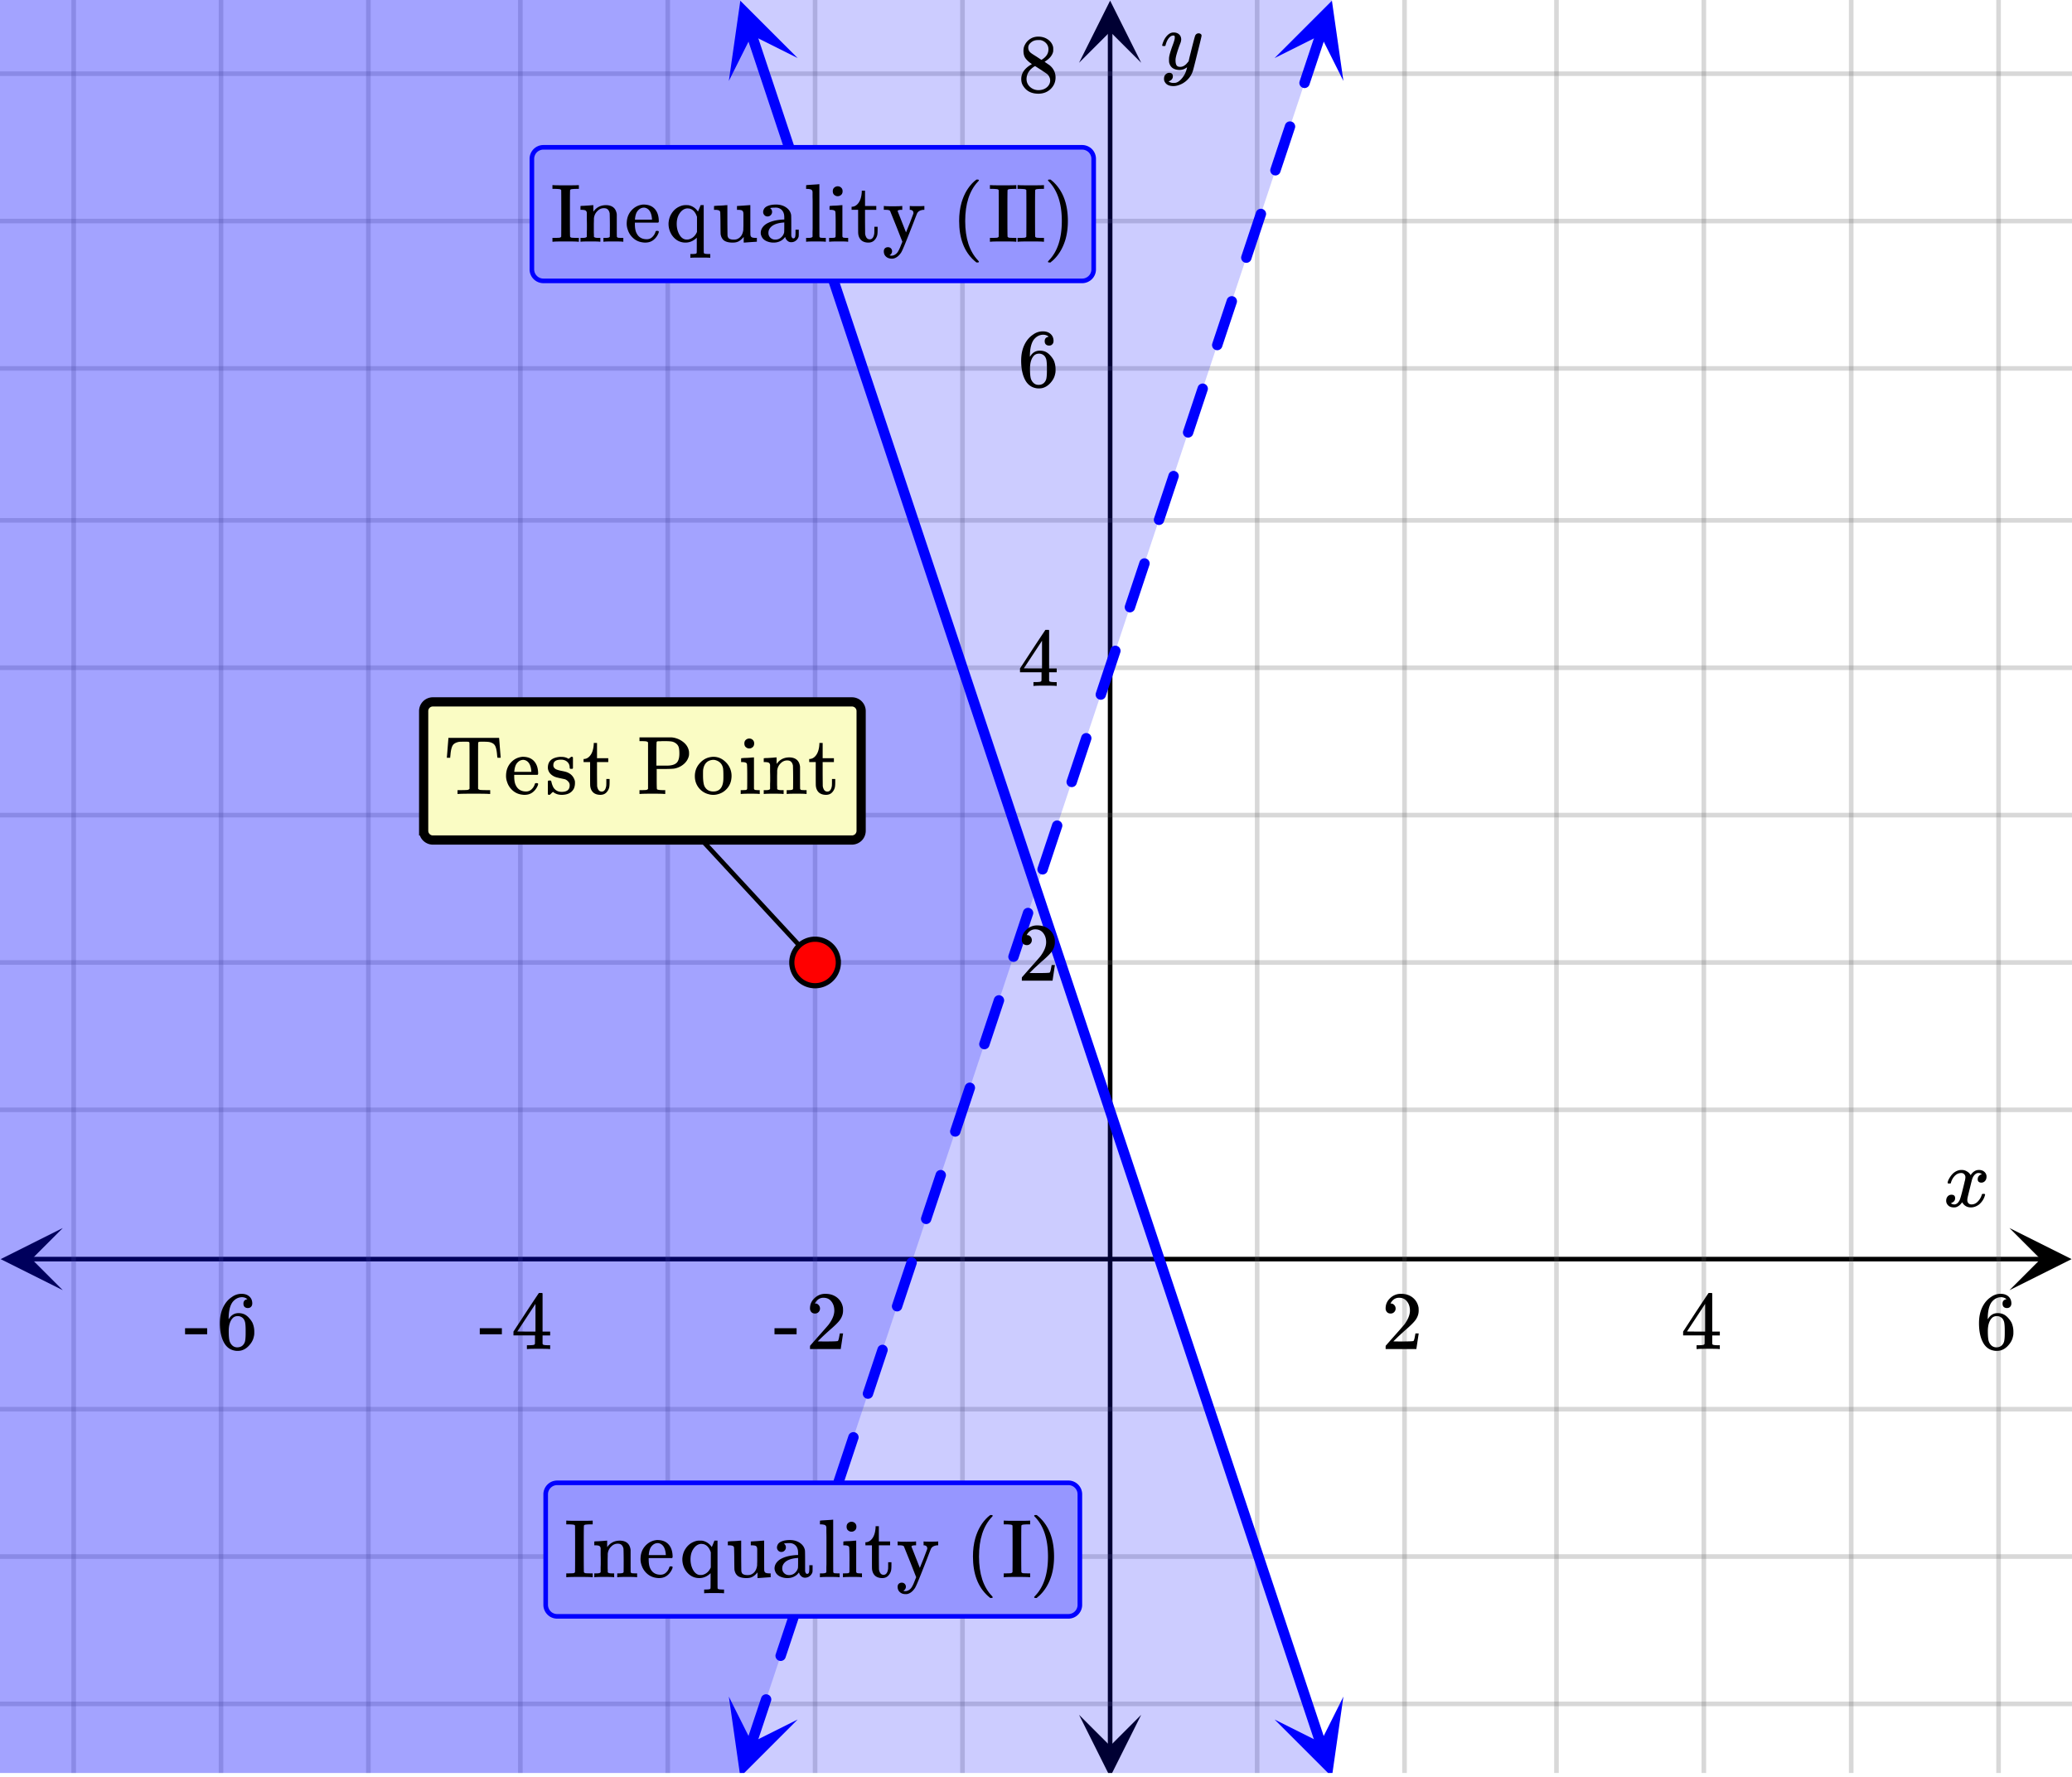 <svg xmlns="http://www.w3.org/2000/svg" xmlns:xlink="http://www.w3.org/1999/xlink" width="449.28" height="385.28" viewBox="0 0 336.96 288.96"><defs><symbol overflow="visible" id="q"><path d="M.781-3.75C.727-3.8.703-3.848.703-3.89c.031-.25.172-.563.422-.938.414-.633.941-1.004 1.578-1.11.133-.007.235-.015.297-.015.313 0 .598.086.86.25.269.156.46.355.578.594.113-.157.187-.25.218-.282.332-.375.711-.562 1.14-.562.364 0 .661.105.891.312.227.211.344.465.344.766 0 .281-.078.516-.234.703a.776.776 0 0 1-.625.281.64.64 0 0 1-.422-.14.521.521 0 0 1-.156-.39c0-.415.222-.696.672-.845a.58.58 0 0 0-.141-.093.705.705 0 0 0-.39-.094.91.91 0 0 0-.266.031c-.336.149-.586.445-.75.89-.032.075-.164.579-.39 1.516-.231.93-.356 1.45-.376 1.563a1.827 1.827 0 0 0-.047.406c0 .211.063.383.188.516.125.125.289.187.5.187.383 0 .726-.16 1.031-.484.3-.32.508-.676.625-1.063.02-.082.04-.129.063-.14.03-.02.109-.031.234-.031.164 0 .25.039.25.109 0 .012-.012.058-.031.14-.149.563-.461 1.055-.938 1.47-.43.323-.875.484-1.344.484-.625 0-1.101-.282-1.421-.844-.262.406-.594.68-1 .812-.086.02-.2.032-.344.032-.524 0-.89-.188-1.11-.563a.953.953 0 0 1-.14-.531c0-.27.078-.5.234-.688a.798.798 0 0 1 .625-.28c.395 0 .594.187.594.562 0 .336-.164.574-.484.718a.359.359 0 0 1-.063.047l-.078.031c-.012.012-.024.016-.031.016h-.032c0 .031.063.074.188.125a.817.817 0 0 0 .36.078c.32 0 .597-.203.827-.61.102-.163.282-.75.532-1.75.05-.206.109-.437.171-.687.063-.257.11-.457.141-.593.031-.133.05-.211.063-.235a2.86 2.86 0 0 0 .078-.531.678.678 0 0 0-.188-.5.613.613 0 0 0-.484-.203c-.406 0-.762.156-1.063.469a2.562 2.562 0 0 0-.609 1.078c-.012.074-.031.12-.063.14a.752.752 0 0 1-.218.016zm0 0"/></symbol><symbol overflow="visible" id="v"><path d="M6.234-5.813c.125 0 .227.04.313.11.094.062.14.152.14.266 0 .117-.226 1.058-.671 2.828C5.578-.836 5.328.133 5.266.312a3.459 3.459 0 0 1-.688 1.22 3.641 3.641 0 0 1-1.11.874c-.491.239-.945.36-1.359.36-.687 0-1.152-.22-1.39-.657-.094-.125-.14-.304-.14-.53 0-.306.085-.544.265-.72.187-.168.379-.25.578-.25.394 0 .594.188.594.563 0 .332-.157.578-.47.734a.298.298 0 0 1-.062.032.295.295 0 0 0-.078.03c-.011.009-.023.016-.031.016L1.328 2c.031.05.129.11.297.172.133.05.273.078.422.078h.11c.155 0 .273-.012.359-.031.332-.094.648-.324.953-.688A3.69 3.69 0 0 0 4.188.25c.093-.3.14-.477.14-.531 0-.008-.012-.004-.031.015a.358.358 0 0 1-.078.047c-.336.239-.703.36-1.11.36-.46 0-.84-.106-1.14-.313-.293-.219-.48-.531-.563-.937a2.932 2.932 0 0 1-.015-.407c0-.218.007-.382.03-.5.063-.394.266-1.054.61-1.984.196-.531.297-.898.297-1.11a.838.838 0 0 0-.031-.265c-.024-.05-.074-.078-.156-.078h-.063c-.21 0-.406.094-.594.281-.293.293-.511.727-.656 1.297 0 .012-.008.027-.015.047a.188.188 0 0 1-.032.047l-.015.015c-.012.012-.028.016-.047.016h-.36C.305-3.8.281-3.836.281-3.86a.97.97 0 0 1 .047-.203c.188-.625.469-1.113.844-1.468.3-.282.617-.422.953-.422.383 0 .688.105.906.312.227.2.344.485.344.86-.023.168-.04.261-.047.281 0 .055-.07.246-.203.578-.367 1-.586 1.735-.656 2.203a1.857 1.857 0 0 0-.016.297c0 .344.05.61.156.797.114.18.313.266.594.266.207 0 .406-.051.594-.157a1.84 1.84 0 0 0 .422-.328c.093-.101.21-.242.36-.422a32.833 32.833 0 0 1 .25-1.063c.093-.35.175-.687.25-1 .343-1.35.534-2.062.577-2.124a.592.592 0 0 1 .578-.36zm0 0"/></symbol><symbol overflow="visible" id="r"><path d="M1.484-5.781c-.25 0-.449-.078-.593-.235a.872.872 0 0 1-.22-.609c0-.645.243-1.195.735-1.656a2.46 2.46 0 0 1 1.766-.703c.77 0 1.41.21 1.922.625.508.418.82.964.937 1.64.008.168.016.32.016.453 0 .524-.156 1.012-.469 1.47-.25.374-.758.89-1.516 1.546-.324.281-.777.695-1.359 1.234l-.781.766 1.016.016c1.414 0 2.164-.024 2.25-.079.039-.007.085-.101.14-.28.031-.095.094-.4.188-.923v-.03h.53v.03l-.374 2.47V0h-5v-.25c0-.188.008-.29.031-.313.008-.007.383-.437 1.125-1.28.977-1.095 1.61-1.813 1.89-2.157.602-.82.907-1.57.907-2.25 0-.594-.156-1.086-.469-1.484-.312-.407-.746-.61-1.297-.61-.523 0-.945.235-1.265.703-.024.032-.047.079-.078.141a.274.274 0 0 0-.047.078c0 .012.02.016.062.016a.68.68 0 0 1 .547.25.801.801 0 0 1 .219.562c0 .23-.078.422-.235.578a.76.76 0 0 1-.578.235zm0 0"/></symbol><symbol overflow="visible" id="s"><path d="M6.234 0c-.125-.031-.71-.047-1.75-.047-1.074 0-1.671.016-1.796.047h-.126v-.625h.422c.383-.008.618-.031.704-.063a.286.286 0 0 0 .171-.14c.008-.008.016-.25.016-.719v-.672h-3.5v-.625l2.031-3.11A431.58 431.58 0 0 1 4.5-9.108c.02-.008.113-.016.281-.016h.25l.078.078v6.203h1.235v.625H5.109V-.89a.25.25 0 0 0 .079.157c.07.062.328.101.765.109h.39V0zm-2.28-2.844v-4.5L1-2.859l1.469.015zm0 0"/></symbol><symbol overflow="visible" id="t"><path d="M5.031-8.11c-.199-.195-.48-.304-.843-.328-.625 0-1.153.274-1.579.813-.418.586-.625 1.492-.625 2.719L2-4.86l.11-.172c.363-.54.859-.813 1.484-.813.414 0 .781.09 1.094.266a2.6 2.6 0 0 1 .64.547c.219.242.395.492.531.75.196.449.297.933.297 1.453v.234c0 .211-.027.403-.078.578-.105.532-.383 1.032-.828 1.5-.387.407-.82.66-1.297.766a2.688 2.688 0 0 1-.547.047c-.168 0-.32-.016-.453-.047-.668-.125-1.2-.484-1.594-1.078C.83-1.66.563-2.79.563-4.218c0-.97.171-1.817.515-2.548.344-.726.82-1.296 1.438-1.703a2.62 2.62 0 0 1 1.562-.515c.531 0 .953.14 1.266.421.32.282.484.665.484 1.141 0 .23-.07.414-.203.547-.125.137-.297.203-.516.203-.218 0-.398-.062-.53-.187-.126-.125-.188-.301-.188-.532 0-.406.21-.644.64-.718zm-.593 3.235a1.18 1.18 0 0 0-.97-.484c-.335 0-.605.105-.812.312C2.22-4.597 2-3.883 2-2.907c0 .794.05 1.345.156 1.657.094.273.242.5.453.688.22.187.477.28.782.28.457 0 .804-.171 1.046-.515.133-.187.22-.41.25-.672.04-.258.063-.64.063-1.14v-.422c0-.508-.023-.895-.063-1.156a1.566 1.566 0 0 0-.25-.688zm0 0"/></symbol><symbol overflow="visible" id="u"><path d="M.14-2.406v-.985h3.594v.985zm0 0"/></symbol><symbol overflow="visible" id="w"><path d="M2.313-4.516c-.438-.289-.778-.593-1.016-.906-.242-.312-.36-.723-.36-1.234 0-.383.07-.707.22-.969.195-.406.488-.734.874-.984.383-.25.82-.375 1.313-.375.613 0 1.144.164 1.594.484.445.324.722.734.828 1.234.007.055.015.164.015.329 0 .199-.008.328-.015.39-.137.594-.547 1.11-1.235 1.547l-.156.11c.5.343.758.523.781.53.664.544 1 1.215 1 2.016 0 .73-.265 1.356-.797 1.875-.53.508-1.199.766-2 .766C2.254.297 1.441-.11.922-.922c-.23-.32-.344-.71-.344-1.172 0-.976.578-1.785 1.735-2.422zM5-6.922c0-.383-.125-.71-.375-.984a1.69 1.69 0 0 0-.922-.516h-.437c-.48 0-.883.164-1.204.485-.23.21-.343.453-.343.734 0 .387.164.695.5.922.039.043.328.23.86.562l.78.516c.008-.008.067-.047.172-.11a2.95 2.95 0 0 0 .25-.187C4.758-5.883 5-6.36 5-6.922zM1.437-2.109c0 .523.192.96.579 1.312a2.01 2.01 0 0 0 1.359.516c.363 0 .695-.07 1-.219.3-.156.531-.36.688-.61.144-.226.218-.472.218-.734 0-.383-.156-.726-.468-1.031-.075-.07-.45-.328-1.125-.766l-.407-.265C3.133-4 3.02-4.07 2.937-4.125l-.109-.063-.156.079c-.563.367-.938.812-1.125 1.343-.074.243-.11.461-.11.657zm0 0"/></symbol><symbol overflow="visible" id="x"><path d="M.484-5.969C.492-5.989.535-6.5.61-7.5c.082-1.008.125-1.523.125-1.547v-.078h8.25v.078c.008.024.051.54.125 1.547.082 1 .125 1.512.125 1.531v.078h-.53v-.078a2.712 2.712 0 0 1-.048-.328C8.594-7.172 8.446-7.738 8.22-8c-.149-.188-.39-.328-.735-.422-.187-.05-.53-.078-1.03-.078h-.376c-.21 0-.34.012-.39.031-.043.012-.079.059-.11.14-.012.013-.016 1.263-.016 3.75v3.735c.07.094.188.156.344.188.32.023.727.031 1.219.031h.406V0h-.187c-.188-.031-1.016-.047-2.485-.047-1.46 0-2.28.016-2.468.047h-.172v-.625h.39c.489 0 .895-.008 1.22-.031a.557.557 0 0 0 .343-.188v-3.734c0-2.488-.008-3.738-.016-3.75-.031-.082-.074-.129-.125-.14-.043-.02-.168-.032-.375-.032h-.36c-.429 0-.687.008-.78.016-.387.062-.688.187-.907.375-.293.25-.476.855-.546 1.812-.024.18-.032.29-.032.328v.078H.484zm0 0"/></symbol><symbol overflow="visible" id="y"><path d="M5.594-3.297c0 .063-.032.125-.094.188H1.703v.203c0 .656.086 1.156.266 1.5.32.668.879 1 1.672 1 .382 0 .707-.145.968-.438.176-.176.317-.406.422-.687.02-.102.047-.164.078-.188.032-.031.102-.047.22-.047.175 0 .265.047.265.141 0 .031-.012.09-.032.172-.18.469-.453.855-.828 1.156-.367.293-.82.438-1.359.438-.18 0-.375-.024-.594-.063a2.754 2.754 0 0 1-1.375-.687 3.04 3.04 0 0 1-.86-1.344 2.84 2.84 0 0 1-.171-.984c0-.833.238-1.532.719-2.094.488-.57 1.093-.907 1.812-1a.857.857 0 0 1 .188-.016c.812 0 1.43.246 1.86.734.425.481.64 1.153.64 2.016zm-1.11-.406c-.074-.977-.402-1.57-.984-1.781a1.03 1.03 0 0 0-.297-.063c-.46 0-.84.219-1.14.656-.18.282-.293.684-.344 1.204v.093h2.765zm0 0"/></symbol><symbol overflow="visible" id="z"><path d="M2.563-5.578c-.825 0-1.235.293-1.235.875 0 .117.004.187.016.219a.808.808 0 0 0 .422.468c.195.094.504.184.921.266.508.094.86.195 1.047.297.563.273.926.719 1.094 1.344.008.054.016.156.016.312 0 .356-.063.668-.188.938-.355.668-1.015 1-1.984 1-.543 0-1.012-.16-1.406-.485l-.11.094-.125.11a1.176 1.176 0 0 1-.156.156L.735.14h-.11A.3.3 0 0 1 .437.063V-1v-1c.008-.094.036-.148.079-.172a.917.917 0 0 1 .218-.015c.114 0 .18.011.204.03.019.024.046.087.078.188.07.344.187.657.343.938.313.46.75.687 1.313.687.875 0 1.312-.351 1.312-1.062a.83.83 0 0 0-.25-.625 1.216 1.216 0 0 0-.562-.375 33.685 33.685 0 0 1-.656-.14c-.5-.102-.84-.196-1.016-.282C.906-3.11.555-3.523.453-4.078a.84.84 0 0 1-.016-.203c0-1.04.633-1.625 1.907-1.75.039-.008.148-.008.328 0 .351 0 .664.07.937.203l.204.11.124-.095c.114-.093.211-.171.297-.234h.11c.062 0 .117.031.172.094v1.766l-.079.093h-.375c-.054-.062-.078-.117-.078-.172 0-.406-.132-.722-.39-.953-.25-.238-.594-.36-1.031-.36zm0 0"/></symbol><symbol overflow="visible" id="A"><path d="M1.906-8.094v-.203h.532v2.485h1.828v.625H2.437v1.937c.008 1.125.016 1.762.016 1.906.008.149.04.29.094.422.125.356.344.531.656.531.395 0 .64-.316.735-.953.007-.07.015-.281.015-.625v-.468h.531v.468c0 .418-.023.715-.062.89a1.821 1.821 0 0 1-.5.876C3.68.023 3.367.14 2.984.14c-.492 0-.882-.133-1.171-.391-.282-.27-.446-.633-.485-1.094-.012-.062-.016-.726-.016-2v-1.844H.25v-.5h.11c.331-.03.617-.175.859-.437.406-.426.633-1.082.687-1.969zm0 0"/></symbol><symbol overflow="visible" id="C"><path d="M1.75-8.39a.59.59 0 0 0-.266-.157c-.086-.02-.308-.035-.671-.047H.358v-.61H5.562a3.49 3.49 0 0 1 1.844.704c.54.398.867.898.985 1.5.02.074.03.21.03.406 0 .188-.01.32-.03.39-.118.513-.387.954-.813 1.329-.43.375-.93.621-1.5.734-.2.043-.75.07-1.656.079H3.156v1.625c0 1.062.016 1.617.047 1.656.063.094.36.148.89.156h.454V0H4.39c-.149-.031-.793-.047-1.938-.047C1.305-.047.66-.03.516 0H.359v-.625h.454a8.13 8.13 0 0 0 .671-.031.51.51 0 0 0 .266-.172zm4.64.25a1.66 1.66 0 0 0-.718-.376c-.25-.05-.649-.078-1.188-.078h-.343c-.106 0-.215.008-.329.016h-.421c-.125.012-.204.047-.235.11-.031.03-.047.683-.047 1.952v1.907h.97c.687 0 1.054-.004 1.109-.016.601-.05 1.03-.223 1.28-.516.25-.3.376-.78.376-1.437 0-.426-.032-.754-.094-.984a1.183 1.183 0 0 0-.36-.579zm0 0"/></symbol><symbol overflow="visible" id="D"><path d="M.375-2.89c0-.813.258-1.508.781-2.094.52-.594 1.145-.938 1.875-1.032.145-.02.258-.03.344-.03.781 0 1.457.292 2.031.874a3.09 3.09 0 0 1 .938 2.266c0 .187-.024.402-.063.64A2.88 2.88 0 0 1 5.516-.78a2.85 2.85 0 0 1-1.438.828 2.47 2.47 0 0 1-.703.094c-.273 0-.512-.032-.719-.094A2.916 2.916 0 0 1 1-1.016C.582-1.555.375-2.18.375-2.89zm3.234-2.641a1.29 1.29 0 0 0-.218-.016c-.262 0-.516.059-.766.172-.5.25-.805.742-.906 1.469-.012.156-.016.445-.016.86 0 .855.082 1.46.25 1.812.29.554.766.828 1.422.828 1.094 0 1.64-.735 1.64-2.203v-.422c0-.582-.023-.977-.062-1.188-.156-.707-.605-1.144-1.344-1.312zm0 0"/></symbol><symbol overflow="visible" id="E"><path d="M1.766-9.016c.226.012.41.09.546.235.145.136.22.324.22.562 0 .324-.122.555-.36.688a.716.716 0 0 1-.438.125.7.7 0 0 1-.437-.125c-.242-.133-.36-.364-.36-.688 0-.25.079-.441.235-.578a.837.837 0 0 1 .594-.219zM3.328 0c-.094-.031-.562-.047-1.406-.047C1.109-.047.617-.03.453 0h-.11v-.625h.22c.25 0 .472-.008.671-.031a.375.375 0 0 0 .157-.156c.007-.02.015-.672.015-1.954 0-1.343-.023-2.062-.062-2.156-.074-.176-.34-.266-.797-.266h-.14V-5.5c0-.207.007-.313.03-.313l.126-.015c.093-.008.218-.02.375-.031l.484-.016c.156-.008.316-.02.484-.031.176-.02.305-.032.39-.032.095-.007.145-.015.157-.015H2.5v5.11c.04.093.094.152.156.171.063.024.219.04.469.047h.313V0zm0 0"/></symbol><symbol overflow="visible" id="F"><path d="M2.531-.813c.07.125.285.188.64.188h.407V0h-.11c-.116-.031-.62-.047-1.515-.047C1.066-.047.563-.03.437 0H.345v-.625h.39c.352 0 .567-.063.641-.188v-.421-.422c.008-.157.016-.328.016-.516v-.562c0-.282-.008-.579-.016-.891v-1.109c-.031-.164-.102-.282-.203-.344-.094-.063-.293-.098-.594-.11H.344V-5.5c0-.207.004-.313.015-.313L.5-5.827c.094-.008.219-.016.375-.016.164-.008.332-.02.5-.031.156-.008.316-.02.484-.031.164-.02.297-.032.391-.032.094-.007.145-.015.156-.015h.031v.531c0 .344.004.516.016.516l.016-.016c.488-.687 1.176-1.031 2.062-1.031 1.032.031 1.602.539 1.719 1.516v1.875c0 1.148.004 1.73.016 1.75.039.074.097.125.171.156.188.023.407.031.657.031h.218V0h-.109c-.117-.031-.621-.047-1.516-.047-.886 0-1.386.016-1.5.047h-.109v-.625h.313c.476 0 .718-.07.718-.219.008-.008.016-.629.016-1.86a68.295 68.295 0 0 0-.031-1.921c-.063-.29-.168-.5-.313-.625-.136-.133-.343-.203-.625-.203-.406 0-.761.156-1.062.469-.324.312-.512.71-.563 1.187v.235c0 .167-.008.37-.015.609V-1.438c.007.118.015.22.015.313zm0 0"/></symbol><symbol overflow="visible" id="G"><path d="M4.422 0c-.149-.031-.813-.047-2-.047C1.234-.047.57-.03.437 0H.281v-.625h.297c.352 0 .649-.008.89-.031a.44.44 0 0 0 .235-.156c.008-.02.016-1.286.016-3.797 0-2.5-.008-3.766-.016-3.797a.399.399 0 0 0-.234-.14 7.123 7.123 0 0 0-.89-.048H.28v-.61h.156c.133.024.797.032 1.985.032 1.187 0 1.851-.008 2-.031h.156v.61h-.297c-.355 0-.652.015-.89.046-.118.024-.196.07-.235.14-.023.032-.031 1.298-.031 3.798 0 2.511.008 3.777.031 3.796.04.075.117.125.235.157.238.023.535.031.89.031h.297V0zm0 0"/></symbol><symbol overflow="visible" id="H"><path d="M5.031-.656C4.488-.125 3.875.14 3.188.14c-.512 0-.97-.133-1.376-.391a2.972 2.972 0 0 1-.937-1 3.315 3.315 0 0 1-.438-1.688v-.078c.04-.613.211-1.148.516-1.609.3-.469.688-.816 1.156-1.047.375-.187.735-.281 1.079-.281.269 0 .437.008.5.016a2.324 2.324 0 0 1 1.453.921l.078.11c.008 0 .086-.176.234-.532l.203-.515h.5v3.844c0 2.593.004 3.898.016 3.921.039.07.098.118.172.141C6.53 1.984 6.75 2 7 2h.219v.61h-.11c-.117-.024-.62-.032-1.515-.032-.887 0-1.39.008-1.516.031h-.094V2h.204c.257 0 .484-.016.671-.047a.253.253 0 0 0 .157-.14c.007-.024.015-.446.015-1.266zm.032-3.39c-.262-.802-.7-1.255-1.313-1.36h-.125c-.055-.008-.09-.016-.11-.016-.542.024-.995.336-1.359.938-.261.437-.39.968-.39 1.593 0 .594.125 1.137.375 1.625.25.48.566.774.953.875a.997.997 0 0 0 .312.032c.133 0 .227-.004.281-.016.626-.145 1.083-.55 1.376-1.219zm0 0"/></symbol><symbol overflow="visible" id="I"><path d="M1.422-5.875l.5-.031c.176-.02.312-.032.406-.032.094-.007.145-.015.156-.015h.032v2.437c.007 1.657.02 2.512.03 2.563.04.187.11.324.204.406.176.137.445.203.813.203.25 0 .457-.039.624-.125.52-.25.829-.738.922-1.469v-.234c.008-.144.016-.32.016-.531v-1.813l-.016-.218c-.03-.164-.101-.282-.203-.344-.093-.063-.293-.098-.593-.11h-.235v-.625c.008 0 .348-.019 1.016-.062.676-.05 1.031-.078 1.062-.078h.094v2.39c0 1.626.004 2.45.016 2.47.03.179.097.296.203.359.101.062.3.101.593.109h.25V0c-.023 0-.359.02-1.015.063-.656.05-1 .078-1.031.078h-.094v-.922c-.387.46-.75.734-1.094.828-.18.062-.418.094-.719.094-.574 0-1.023-.106-1.343-.313-.313-.219-.512-.562-.594-1.031-.012-.063-.024-.676-.031-1.844a60.922 60.922 0 0 0-.032-1.64.535.535 0 0 0-.062-.282c-.094-.144-.367-.218-.813-.218h-.14V-5.5c0-.207.004-.313.015-.313l.157-.015c.082-.008.21-.02.39-.031zm0 0"/></symbol><symbol overflow="visible" id="J"><path d="M2.078-4.328a.668.668 0 0 1-.515.219.657.657 0 0 1-.516-.22.723.723 0 0 1-.203-.515c0-.125.035-.265.11-.422.112-.25.347-.441.702-.578.352-.133.782-.203 1.282-.203.593 0 1.109.137 1.546.406.438.274.723.625.86 1.063.039.125.062.266.062.422.008.156.016.672.016 1.547v1.546a.719.719 0 0 0 .078.329c.05.125.14.187.266.187.125 0 .21-.062.265-.187.051-.102.078-.348.078-.735v-.484h.532v.531c0 .356-.012.563-.032.625-.086.25-.234.461-.453.625-.21.168-.465.25-.765.25a.873.873 0 0 1-.594-.234 1.14 1.14 0 0 1-.36-.578v-.047c-.03.031-.09.094-.171.187a1.269 1.269 0 0 1-.172.188c-.438.367-.95.547-1.532.547a2.79 2.79 0 0 1-1.265-.282C.93-.336.687-.6.563-.937a1.204 1.204 0 0 1-.11-.5c0-.426.176-.817.531-1.172.207-.196.461-.364.766-.5.613-.282 1.395-.446 2.344-.5h.187v-.297c0-.313-.027-.535-.078-.672a1.283 1.283 0 0 0-.469-.703 1.33 1.33 0 0 0-.828-.266c-.605 0-.906.04-.906.11a.684.684 0 0 1 .297.593c0 .2-.074.371-.219.516zM4.281-2.36v-.782a.213.213 0 0 0-.078.016c-1.23.086-2.016.45-2.36 1.094-.093.18-.14.383-.14.61 0 .304.102.558.313.765.218.21.484.312.796.312.364 0 .672-.11.922-.328.258-.219.43-.484.516-.797.02-.062.031-.36.031-.89zm0 0"/></symbol><symbol overflow="visible" id="K"><path d="M.563-.625H.75c.352 0 .566-.063.64-.188v-.421-.438c.008-.164.016-.36.016-.578V-6.5c0-.29-.008-.563-.015-.813V-8.124c-.032-.176-.102-.29-.204-.344-.105-.062-.304-.101-.593-.125h-.25v-.312c0-.196.008-.297.031-.297l.14-.016c.083-.008.208-.02.376-.031.175-.008.347-.02.515-.031.145-.008.305-.02.485-.031.187-.008.32-.02.406-.032.094-.008.144-.015.156-.015H2.5v4.25c0 2.843.004 4.277.016 4.296a.28.28 0 0 0 .156.157c.187.023.406.031.656.031h.219V0h-.11c-.156-.031-.652-.047-1.484-.047-.875 0-1.375.016-1.5.047h-.11v-.625zm0 0"/></symbol><symbol overflow="visible" id="L"><path d="M.438 1.063A.708.708 0 0 1 .921.89a.66.66 0 0 1 .484.187.685.685 0 0 1 .078.844c-.074.125-.156.203-.25.234-.043.02-.043.04 0 .063a.599.599 0 0 0 .266.047c.133 0 .266-.028.39-.079.27-.117.485-.296.641-.546.164-.25.332-.606.5-1.063L3.266 0l-.97-2.469-1.015-2.515c-.062-.133-.297-.204-.703-.204H.25v-.625h.094c.101.032.535.047 1.297.047.843 0 1.343-.015 1.5-.046h.109v.625h-.125c-.418 0-.625.074-.625.218l1.36 3.453c0-.007.206-.523.624-1.546l.579-1.532v-.125a.429.429 0 0 0-.157-.343.646.646 0 0 0-.406-.125h-.031v-.625h.078c.082.023.46.03 1.14.03.5 0 .864-.007 1.094-.03h.063v.625h-.14c-.5.042-.84.218-1.016.53-.024.024-.22.524-.594 1.5A279.29 279.29 0 0 1 3.89-.108c-.418 1.05-.696 1.675-.829 1.875-.355.539-.773.863-1.25.968a2.09 2.09 0 0 1-.28.016c-.376 0-.684-.11-.923-.328-.242-.219-.359-.508-.359-.86 0-.21.063-.375.188-.5zm0 0"/></symbol><symbol overflow="visible" id="M"><path d="M4.484 3.25c0 .082-.078.125-.234.125h-.172l-.39-.328C2.07 1.578 1.265-.563 1.265-3.375c0-1.094.129-2.094.39-3C2.07-7.789 2.75-8.93 3.688-9.797c.07-.05.144-.11.218-.172.082-.07.14-.117.172-.14h.172c.102 0 .164.015.188.046.03.024.046.047.046.079 0 .03-.046.093-.14.187C2.945-8.317 2.25-6.172 2.25-3.359c0 2.804.695 4.937 2.094 6.406.093.101.14.172.14.203zm0 0"/></symbol><symbol overflow="visible" id="N"><path d="M.813-10.094l.046-.015h.297l.375.312C3.156-8.317 3.97-6.176 3.97-3.375c0 1.105-.133 2.105-.39 3C3.16 1.039 2.476 2.18 1.53 3.047c-.062.05-.136.11-.218.172-.075.07-.125.125-.157.156H1a.547.547 0 0 1-.219-.031c-.031-.024-.047-.07-.047-.14.008 0 .063-.06.157-.173C2.285 1.582 2.984-.55 2.984-3.375c0-2.82-.699-4.957-2.093-6.406-.094-.102-.149-.16-.157-.172 0-.07.024-.117.079-.14zm0 0"/></symbol><clipPath id="a"><path d="M0 0h336.96v288.32H0zm0 0"/></clipPath><clipPath id="b"><path d="M.102 199.703H11V210H.102zm0 0"/></clipPath><clipPath id="c"><path d="M326.79 199.703h10.17V210h-10.17zm0 0"/></clipPath><clipPath id="d"><path d="M11 0h315v288.32H11zm0 0"/></clipPath><clipPath id="e"><path d="M175.48 278H186v10.32h-10.52zm0 0"/></clipPath><clipPath id="f"><path d="M175.48 0H186v10.21h-10.52zm0 0"/></clipPath><clipPath id="g"><path d="M0 11h336.96v267H0zm0 0"/></clipPath><clipPath id="h"><path d="M118 275h12v13.32h-12zm0 0"/></clipPath><clipPath id="i"><path d="M114.8 287.09l8.388-25.176 25.18 8.387-8.388 25.176zm0 0"/></clipPath><clipPath id="j"><path d="M207 0h12v14h-12zm0 0"/></clipPath><clipPath id="k"><path d="M207.281 9.441l8.387-25.175 25.18 8.386-8.387 25.176zm0 0"/></clipPath><clipPath id="l"><path d="M118 0h12v14h-12zm0 0"/></clipPath><clipPath id="m"><path d="M125.992-1.75l8.387 25.18-25.18 8.386-8.386-25.18zm0 0"/></clipPath><clipPath id="n"><path d="M207 275h12v13.32h-12zm0 0"/></clipPath><clipPath id="o"><path d="M218.473 275.902l8.386 25.176-25.18 8.387-8.386-25.176zm0 0"/></clipPath><clipPath id="p"><path d="M0 0h329v288.32H0zm0 0"/></clipPath></defs><g clip-path="url(#a)" fill="#fff"><path d="M0 0h336.96v288.96H0z"/><path d="M0 0h336.96v288.96H0z"/></g><path d="M5.055 204.758h326.89" fill="none" stroke="#000" stroke-width=".749"/><g clip-path="url(#b)"><path d="M10.21 199.703L.103 204.758l10.109 5.054-5.055-5.054zm0 0"/></g><g clip-path="url(#c)"><path d="M326.79 199.703l10.108 5.055-10.109 5.054 5.055-5.054zm0 0"/></g><g clip-path="url(#d)"><path d="M204.445 0v289.07M228.41 0v289.07M253.125 0v289.07M277.09 0v289.07M301.055 0v289.07M325.02 0v289.07M156.52 0v289.07M132.555 0v289.07M108.59 0v289.07M84.625 0v289.07M59.91 0v289.07M35.945 0v289.07M11.98 0v289.07" fill="none" stroke-linecap="round" stroke-linejoin="round" stroke="#666" stroke-opacity=".251" stroke-width=".749"/></g><path d="M180.535 284.016V5.055" fill="none" stroke="#000" stroke-width=".749"/><g clip-path="url(#e)"><path d="M175.48 278.86l5.055 10.109 5.055-10.11-5.055 5.055zm0 0"/></g><g clip-path="url(#f)"><path d="M175.48 10.21L180.535.103l5.055 10.109-5.055-5.055zm0 0"/></g><g clip-path="url(#g)"><path d="M0 180.48h337M0 156.52h337M0 132.555h337M0 108.59h337M0 84.625h337M0 59.91h337M0 35.945h337M0 11.98h337M0 229.16h337M0 253.125h337M0 277.09h337" fill="none" stroke-linecap="round" stroke-linejoin="round" stroke="#666" stroke-opacity=".251" stroke-width=".749"/></g><path d="M121.422 283.207l.621-1.867.621-1.863.621-1.868.504-1.507a.817.817 0 0 1 .422-.489.822.822 0 0 1 .644-.047.828.828 0 0 1 .489.422c.101.211.117.426.043.645l-.5 1.512-.621 1.863-.621 1.867-.625 1.863a.793.793 0 0 1-.422.489.813.813 0 0 1-.641.043.793.793 0 0 1-.488-.422.798.798 0 0 1-.047-.641zm4.734-14.21l.235-.712 1.242-3.726.62-1.868.27-.8a.817.817 0 0 1 .422-.489.821.821 0 0 1 .645-.043c.219.07.383.211.484.422a.798.798 0 0 1 .047.64l-.266.802-.62 1.867-.622 1.863-.62 1.867-.24.707a.817.817 0 0 1-.421.489.822.822 0 0 1-.644.046.81.81 0 0 1-.485-.421.808.808 0 0 1-.047-.645zm4.735-14.212l1.093-3.281.621-1.867.622-1.864.027-.093a.821.821 0 0 1 .426-.489.813.813 0 0 1 .64-.043.817.817 0 0 1 .489.422.798.798 0 0 1 .046.64l-.652 1.958-.621 1.867-1.094 3.281a.817.817 0 0 1-.422.489.806.806 0 0 1-.644.047.828.828 0 0 1-.488-.422.823.823 0 0 1-.043-.645zm4.73-14.21l.09-.262.621-1.864.621-1.867.621-1.863.414-1.25a.81.81 0 0 1 .422-.485.807.807 0 0 1 .645-.047.828.828 0 0 1 .488.422.821.821 0 0 1 .043.645l-.414 1.246-.621 1.867-1.242 3.727-.086.265a.804.804 0 0 1-.426.485.798.798 0 0 1-.64.047.817.817 0 0 1-.489-.422.822.822 0 0 1-.047-.645zm4.734-14.212l.325-.968.62-1.868.622-1.863.621-1.867.18-.535a.806.806 0 0 1 .422-.489.806.806 0 0 1 .644-.046.81.81 0 0 1 .484.421.806.806 0 0 1 .047.645l-.8 2.402-.622 1.868-.945 2.835a.81.81 0 0 1-.422.485.798.798 0 0 1-.64.047.806.806 0 0 1-.489-.422.806.806 0 0 1-.047-.645zm4.735-14.207l.558-1.683.622-1.864.62-1.867.567-1.691a.793.793 0 0 1 .422-.488.798.798 0 0 1 .64-.047.817.817 0 0 1 .489.422c.105.21.12.425.047.644l-.567 1.695-.62 1.864-.622 1.867-.559 1.68a.828.828 0 0 1-.421.488.821.821 0 0 1-.645.043.786.786 0 0 1-.484-.422.798.798 0 0 1-.047-.64zm4.73-14.21l1.418-4.255.621-1.867.328-.984a.817.817 0 0 1 .422-.488.842.842 0 0 1 1.133.378.83.83 0 0 1 .047.641l-.328.984-.621 1.868-.621 1.863-.625 1.867-.172.524a.817.817 0 0 1-.422.488.824.824 0 0 1-.645.047.81.81 0 0 1-.488-.426.83.83 0 0 1-.047-.64zm4.735-14.212l.41-1.234.62-1.863.622-1.867.621-1.864.094-.277a.828.828 0 0 1 .422-.488.821.821 0 0 1 .644-.043c.219.07.383.21.489.422a.813.813 0 0 1 .043.64l-.09.278-.621 1.867-1.243 3.726-.414 1.235a.793.793 0 0 1-.422.488.798.798 0 0 1-.64.047.817.817 0 0 1-.488-.422.808.808 0 0 1-.047-.645zm4.734-14.21l.027-.079.621-1.863.622-1.867.62-1.863.477-1.434a.81.81 0 0 1 .422-.484.806.806 0 0 1 .645-.047.81.81 0 0 1 .484.422.806.806 0 0 1 .047.644l-.477 1.43-.62 1.867-1.243 3.727-.027.078a.806.806 0 0 1-.422.488.806.806 0 0 1-.645.047.81.81 0 0 1-.484-.422.806.806 0 0 1-.047-.645zm4.734-14.212l.262-.785.621-1.867.621-1.863.621-1.867.239-.723a.804.804 0 0 1 .425-.484.798.798 0 0 1 .641-.047.817.817 0 0 1 .488.422.806.806 0 0 1 .047.644l-.242.723-.621 1.863-.621 1.867-.621 1.864-.262.789a.81.81 0 0 1-.422.484.807.807 0 0 1-.644.047.828.828 0 0 1-.489-.422.821.821 0 0 1-.043-.644zm4.73-14.207l1.743-5.226.621-1.867.004-.012a.817.817 0 0 1 .422-.488.806.806 0 0 1 .644-.047.828.828 0 0 1 .489.422.821.821 0 0 1 .043.644l-.004.012-.621 1.867-.621 1.863-.621 1.868-.497 1.496a.821.821 0 0 1-.425.488.813.813 0 0 1-.64.043.817.817 0 0 1-.49-.422.798.798 0 0 1-.046-.64zm4.735-14.21l.114-.344 1.242-3.727.62-1.867.391-1.168a.817.817 0 0 1 .422-.488.822.822 0 0 1 .645-.047.81.81 0 0 1 .484.422c.106.21.121.426.047.644l-1.633 4.899-.62 1.867-.114.34a.817.817 0 0 1-.422.488.821.821 0 0 1-.644.043.786.786 0 0 1-.485-.422.798.798 0 0 1-.047-.64zm4.735-14.211l.347-1.051.621-1.863.621-1.868.622-1.863.156-.46a.793.793 0 0 1 .422-.49.813.813 0 0 1 .64-.042c.223.07.383.21.489.422a.798.798 0 0 1 .047.64l-.153.461-.62 1.868-1.243 3.726-.352 1.05a.817.817 0 0 1-.422.49.822.822 0 0 1-.644.046.828.828 0 0 1-.488-.422.824.824 0 0 1-.043-.644zm4.73-14.211l.586-1.758.621-1.867 1.16-3.48a.828.828 0 0 1 .422-.49.824.824 0 0 1 .645-.042.817.817 0 0 1 .488.422.83.83 0 0 1 .047.64l-.54 1.618-.62 1.867-1.207 3.62a.817.817 0 0 1-.422.49.808.808 0 0 1-.645.046.817.817 0 0 1-.488-.422.84.84 0 0 1-.047-.644zm4.734-14.211l.204-.602.62-1.867 1.243-3.727.3-.91a.81.81 0 0 1 .423-.484.806.806 0 0 1 .644-.047.828.828 0 0 1 .488.422.821.821 0 0 1 .043.644l-.3.907-.622 1.863-.62 1.867-.622 1.863-.203.606a.786.786 0 0 1-.422.484.798.798 0 0 1-.64.047.817.817 0 0 1-.489-.422.806.806 0 0 1-.047-.644zm4.735-14.211l1.68-5.04.62-1.866.067-.196a.806.806 0 0 1 .422-.488.798.798 0 0 1 .64-.047.806.806 0 0 1 .489.422.806.806 0 0 1 .047.644l-1.309 3.926-.621 1.867-.437 1.313a.81.81 0 0 1-.422.484.806.806 0 0 1-.645.047.81.81 0 0 1-.484-.422.806.806 0 0 1-.047-.644zm4.734-14.207l.051-.157.621-1.867.621-1.863.621-1.867.45-1.352a.81.81 0 0 1 .425-.488.798.798 0 0 1 .64-.047.817.817 0 0 1 .49.422c.105.21.116.426.046.645l-.453 1.355-1.242 3.727-.621 1.867-.051.156a.828.828 0 0 1-.422.488.823.823 0 0 1-.644.043.803.803 0 0 1-.489-.422.813.813 0 0 1-.043-.64zm4.73-14.211l.91-2.73.622-1.868.836-2.508a.817.817 0 0 1 .422-.488.84.84 0 0 1 1.133.379.813.813 0 0 1 .043.64l-.215.645-.621 1.867-1.243 3.727-.285.867a.81.81 0 0 1-.425.488.83.83 0 0 1-.641.047.81.81 0 0 1-.488-.426.798.798 0 0 1-.047-.64zm4.735-14.211l.524-1.574.62-1.868.622-1.863.601-1.8a.828.828 0 0 1 .422-.489.821.821 0 0 1 .645-.043c.218.07.382.211.484.422a.798.798 0 0 1 .047.64l-.598 1.801-.62 1.868-.622 1.863-.527 1.574a.817.817 0 0 1-.422.488.806.806 0 0 1-.645.047.81.81 0 0 1-.484-.422.808.808 0 0 1-.047-.644zm4.734-14.211l.137-.418.621-1.867 1.242-3.727.368-1.094a.786.786 0 0 1 .422-.484.798.798 0 0 1 .64-.047.817.817 0 0 1 .488.422.806.806 0 0 1 .047.645l-.984 2.953-.621 1.867-.621 1.863-.14.418a.806.806 0 0 1-.423.488.806.806 0 0 1-.644.047.828.828 0 0 1-.489-.422.821.821 0 0 1-.043-.644zm0 0" fill="#00f"/><g clip-path="url(#h)"><g clip-path="url(#i)"><path d="M118.527 275.902l1.868 13.055 9.324-9.328-7.461 3.73zm0 0" fill="#00f"/></g></g><g clip-path="url(#j)"><g clip-path="url(#k)"><path d="M207.281 9.441l9.324-9.324 1.868 13.051-3.73-7.457zm0 0" fill="#00f"/></g></g><path d="M122.223 5.598l.62 1.867.622 1.863.621 1.867 1.242 3.727.621 1.867.621 1.863.621 1.868.622 1.863.62 1.867 1.243 3.727.62 1.867.622 1.863.621 1.867 1.242 3.727.621 1.867.621 1.863.622 1.867.62 1.864.622 1.867 1.242 3.726.621 1.868.621 1.863.621 1.867.621 1.863.621 1.868.625 1.863.621 1.863.622 1.867.62 1.864.622 1.867 1.242 3.726.621 1.868.621 1.863.621 1.867.621 1.863.621 1.868 1.243 3.726.62 1.867.622 1.864.62 1.867 1.243 3.726.621 1.867.621 1.864.621 1.867.621 1.863.622 1.867 1.242 3.727.62 1.867.622 1.863.621 1.868.621 1.863.621 1.867 1.242 3.727.621 1.867.622 1.863.62 1.867 1.243 3.727.621 1.867.621 1.863.621 1.868.621 1.863.621 1.867 1.243 3.727.625 1.867.62 1.863.622 1.867 1.242 3.727.621 1.867.621 1.863.621 1.867.621 1.864.621 1.867 1.243 3.726.62 1.868.622 1.863.62 1.867.622 1.863.621 1.868 1.242 3.726.621 1.867.621 1.864.622 1.867 1.242 3.726.62 1.868.622 1.863.621 1.867.621 1.863.621 1.868 1.242 3.726.621 1.867.622 1.864.62 1.867 1.243 3.726.62 1.868.622 1.863.621 1.867.621 1.863.621 1.867 1.242 3.727.622 1.867.62 1.863.622 1.868.625 1.863.62 1.867 1.243 3.727.621 1.867.621 1.863.621 1.867 1.243 3.727.62 1.867.622 1.863.62 1.868.622 1.863.621 1.867 1.242 3.727.621 1.867.621 1.863.621 1.867.622 1.864.62 1.867 1.243 3.726.62 1.867.622 1.864.621 1.867 1.242 3.727.621 1.867" fill="none" stroke-width="1.685" stroke-linecap="round" stroke-linejoin="round" stroke="#00f"/><g clip-path="url(#l)"><g clip-path="url(#m)"><path d="M129.719 9.441L120.395.117l-1.868 13.051 3.73-7.457zm0 0" fill="#00f"/></g></g><g clip-path="url(#n)"><g clip-path="url(#o)"><path d="M218.473 275.902l-1.868 13.055-9.324-9.328 7.461 3.73zm0 0" fill="#00f"/></g></g><g clip-path="url(#p)" fill="#00f" fill-opacity=".2"><path d="M8.648 624.45l-719.34-239.958 319.708-959.828 719.336 239.957L8.648 624.45"/><path d="M8.648-335.379l-719.34 239.957 319.708 959.828L328.352 624.45 8.648-335.379"/></g><path d="M132.555 156.52l-27.711-29.957" fill="none" stroke-width=".758" stroke="#000"/><path d="M136.336 156.52c0 .5-.098.98-.29 1.445a3.718 3.718 0 0 1-.82 1.226 3.718 3.718 0 0 1-1.226.82 3.763 3.763 0 0 1-2.895 0 3.758 3.758 0 0 1-1.226-.82 3.718 3.718 0 0 1-.82-1.226 3.758 3.758 0 0 1 0-2.895c.191-.465.464-.87.82-1.226a3.758 3.758 0 0 1 1.226-.82 3.763 3.763 0 0 1 2.895 0c.465.19.871.464 1.227.82.355.355.628.761.82 1.226.191.465.289.946.289 1.45zm0 0" fill="red" stroke-width=".843" stroke="#000"/><use xlink:href="#q" x="316.031" y="196.209"/><use xlink:href="#r" x="224.667" y="219.387"/><use xlink:href="#s" x="273.344" y="219.387"/><use xlink:href="#t" x="321.273" y="219.387"/><use xlink:href="#u" x="125.813" y="219.387"/><use xlink:href="#r" x="131.056" y="219.387"/><use xlink:href="#u" x="77.884" y="219.387"/><use xlink:href="#s" x="83.127" y="219.387"/><use xlink:href="#u" x="29.956" y="219.387"/><use xlink:href="#t" x="35.198" y="219.387"/><use xlink:href="#v" x="188.72" y="11.233"/><use xlink:href="#r" x="165.504" y="159.476"/><use xlink:href="#s" x="165.504" y="111.547"/><use xlink:href="#t" x="165.504" y="62.869"/><use xlink:href="#w" x="165.504" y="14.94"/><use xlink:href="#u" x="160.262" y="256.083"/><use xlink:href="#r" x="165.504" y="256.083"/><path d="M68.82 135.11v-19.473a1.59 1.59 0 0 1 .461-1.114c.149-.148.32-.261.512-.34.191-.081.394-.12.602-.12h68.148c.21 0 .41.039.605.12a1.574 1.574 0 0 1 .852.852c.078.192.117.395.117.602v19.472c0 .207-.039.407-.117.602a1.558 1.558 0 0 1-.344.508 1.6 1.6 0 0 1-.508.344 1.606 1.606 0 0 1-.605.117H70.395c-.207 0-.41-.04-.602-.118a1.617 1.617 0 0 1-.512-.343 1.547 1.547 0 0 1-.34-.508 1.606 1.606 0 0 1-.12-.602zm0 0" fill="#fafcc4"/><path d="M68.898 135.11v-19.473c0-.2.04-.39.114-.574.074-.184.183-.344.324-.485.14-.14.305-.25.488-.324a1.43 1.43 0 0 1 .57-.113h68.149c.2 0 .39.035.574.113.184.074.348.184.488.324.137.14.247.3.325.485.074.183.113.375.113.574v19.472a1.515 1.515 0 0 1-.438 1.059 1.52 1.52 0 0 1-1.063.438H70.396a1.5 1.5 0 0 1-1.383-.926 1.515 1.515 0 0 1-.114-.57zm0 0" fill="none" stroke-width="1.498" stroke="#000"/><use xlink:href="#x" x="72.186" y="129.117"/><use xlink:href="#y" x="81.921" y="129.117"/><use xlink:href="#z" x="88.661" y="129.117"/><use xlink:href="#A" x="94.653" y="129.117"/><use xlink:href="#B" x="99.895" y="129.117"/><use xlink:href="#C" x="103.639" y="129.117"/><use xlink:href="#D" x="112.626" y="129.117"/><use xlink:href="#E" x="120.115" y="129.117"/><use xlink:href="#F" x="123.859" y="129.117"/><use xlink:href="#A" x="131.348" y="129.117"/><path d="M88.742 260.98v-17.972c0-.25.047-.488.145-.719.093-.227.23-.43.406-.605.176-.176.375-.313.605-.407.23-.093.47-.14.72-.14h83.124a1.851 1.851 0 0 1 1.324.547c.176.175.309.378.407.605.093.23.14.469.14.719v17.972a1.851 1.851 0 0 1-.547 1.325 1.851 1.851 0 0 1-1.324.547H90.617c-.25 0-.488-.047-.719-.141-.23-.094-.43-.23-.605-.406a1.832 1.832 0 0 1-.406-.61 1.785 1.785 0 0 1-.145-.715zm0 0" fill="#9696ff" stroke="#00f" stroke-width=".749"/><use xlink:href="#G" x="91.809" y="256.487"/><use xlink:href="#F" x="96.302" y="256.487"/><use xlink:href="#y" x="103.791" y="256.487"/><use xlink:href="#H" x="110.531" y="256.487"/><use xlink:href="#I" x="118.02" y="256.487"/><use xlink:href="#J" x="125.509" y="256.487"/><use xlink:href="#K" x="132.998" y="256.487"/><use xlink:href="#E" x="136.742" y="256.487"/><use xlink:href="#A" x="140.487" y="256.487"/><use xlink:href="#L" x="145.729" y="256.487"/><use xlink:href="#B" x="153.218" y="256.487"/><use xlink:href="#M" x="156.962" y="256.487"/><use xlink:href="#G" x="162.954" y="256.487"/><use xlink:href="#N" x="167.447" y="256.487"/><path d="M86.496 43.805V25.828c0-.246.047-.484.145-.715.093-.23.23-.433.406-.61.172-.171.375-.308.605-.401.23-.098.47-.145.715-.145h87.621a1.908 1.908 0 0 1 1.324.547 1.88 1.88 0 0 1 .547 1.324v17.977c0 .246-.046.484-.14.715-.094.23-.23.433-.406.605a1.856 1.856 0 0 1-.606.406c-.23.098-.469.145-.719.145h-87.62c-.247 0-.485-.047-.716-.145a1.778 1.778 0 0 1-.605-.406 1.778 1.778 0 0 1-.406-.605 1.813 1.813 0 0 1-.145-.715zm0 0" fill="#9696ff" stroke="#00f" stroke-width=".749"/><use xlink:href="#G" x="89.562" y="39.31"/><use xlink:href="#F" x="94.056" y="39.31"/><use xlink:href="#y" x="101.545" y="39.31"/><use xlink:href="#H" x="108.285" y="39.31"/><use xlink:href="#I" x="115.774" y="39.31"/><use xlink:href="#J" x="123.262" y="39.31"/><use xlink:href="#K" x="130.751" y="39.31"/><use xlink:href="#E" x="134.496" y="39.31"/><use xlink:href="#A" x="138.24" y="39.31"/><use xlink:href="#L" x="143.482" y="39.31"/><use xlink:href="#B" x="150.971" y="39.31"/><use xlink:href="#M" x="154.716" y="39.31"/><use xlink:href="#G" x="160.707" y="39.31"/><use xlink:href="#G" x="165.2" y="39.31"/><use xlink:href="#N" x="169.694" y="39.31"/></svg>